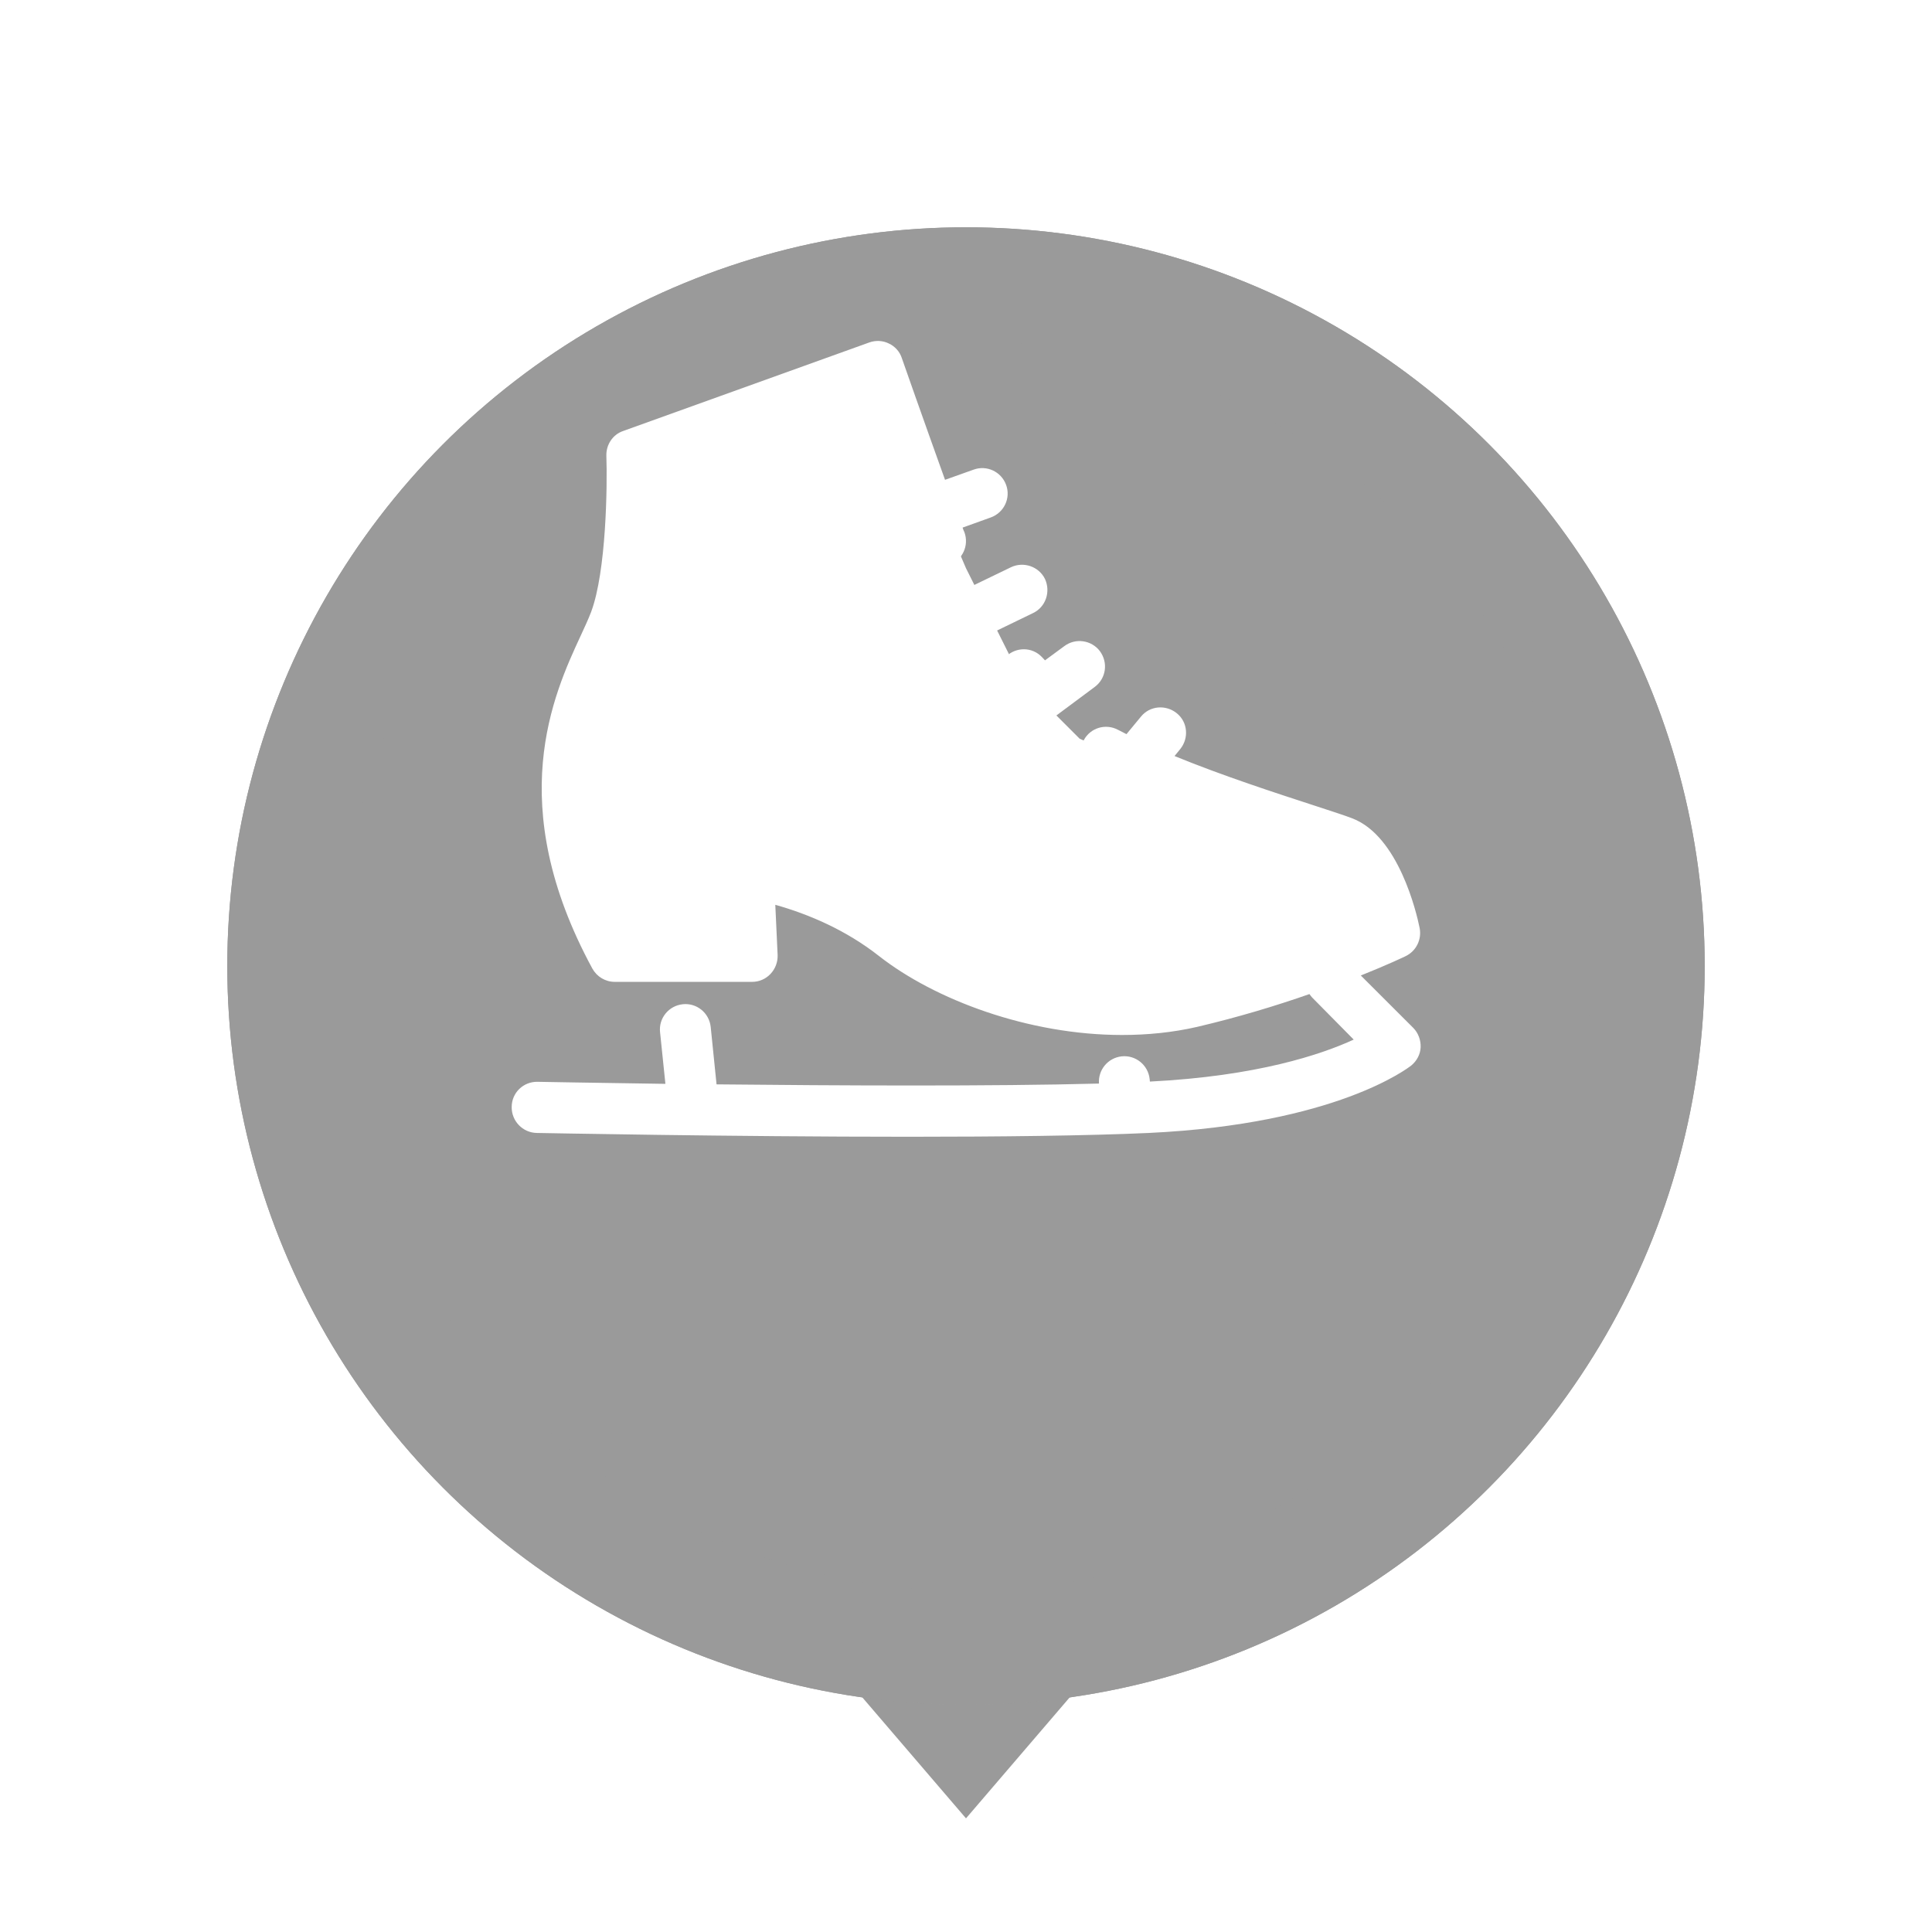 <svg width="34" height="34" viewBox="0 0 34 34" fill="none" xmlns="http://www.w3.org/2000/svg">
<path d="M17 32L5 18L29 18L17 32Z" fill="#9A9A9A"/>
<g filter="url(#filter0_d)">
<circle cx="17" cy="13" r="13" fill="#9A9A9A"/>
<circle cx="17" cy="13" r="12" stroke="#9A9A9A" stroke-width="2"/>
</g>
<g clip-path="url(#clip0)">
<path d="M9.457 19.038C9.484 19.038 10.398 19.056 11.71 19.074L11.616 18.165C11.589 17.919 11.768 17.7 12.014 17.673C12.261 17.646 12.48 17.825 12.507 18.071L12.61 19.083C14.724 19.105 17.46 19.119 19.34 19.069C19.323 18.828 19.497 18.617 19.739 18.59C19.985 18.564 20.205 18.742 20.232 18.989L20.236 19.034C22.126 18.939 23.259 18.555 23.823 18.295L23.098 17.561C23.075 17.539 23.062 17.516 23.044 17.494C22.471 17.695 21.794 17.901 21.069 18.071C20.639 18.17 20.191 18.214 19.748 18.214C18.096 18.214 16.448 17.592 15.467 16.823C14.885 16.366 14.231 16.088 13.644 15.923L13.685 16.809C13.689 16.93 13.644 17.051 13.559 17.14C13.474 17.23 13.358 17.279 13.237 17.279H10.819C10.653 17.279 10.505 17.189 10.425 17.046C8.853 14.15 9.74 12.221 10.219 11.188C10.295 11.026 10.357 10.888 10.402 10.771C10.671 10.055 10.689 8.542 10.671 8.019C10.666 7.826 10.783 7.647 10.966 7.585L15.297 6.027C15.409 5.987 15.534 5.991 15.642 6.045C15.749 6.094 15.834 6.188 15.87 6.3C15.874 6.314 16.237 7.347 16.631 8.444L17.133 8.265C17.366 8.18 17.621 8.301 17.706 8.533C17.791 8.766 17.67 9.021 17.437 9.106L16.94 9.285C16.949 9.312 16.958 9.339 16.972 9.366C17.057 9.599 16.94 9.854 16.707 9.943C16.474 10.028 16.219 9.912 16.13 9.679C16.121 9.652 16.107 9.621 16.098 9.594L15.449 9.827C15.4 9.845 15.346 9.854 15.297 9.854C15.113 9.854 14.943 9.742 14.876 9.558C14.791 9.326 14.912 9.071 15.145 8.985L15.789 8.753C15.548 8.081 15.315 7.432 15.171 7.025L11.567 8.319C11.567 8.941 11.531 10.297 11.235 11.085C11.181 11.232 11.105 11.393 11.029 11.563C10.577 12.548 9.896 14.025 11.087 16.388H12.767L12.74 15.735C12.216 15.659 11.858 15.668 11.849 15.668C11.602 15.677 11.396 15.484 11.387 15.238C11.379 14.992 11.571 14.781 11.817 14.773C11.916 14.768 14.213 14.701 16.022 16.124C17.07 16.948 19.125 17.606 20.867 17.203C22.229 16.89 23.451 16.406 24.02 16.16C23.881 15.726 23.666 15.301 23.483 15.234C23.366 15.189 23.138 15.113 22.847 15.019C22.121 14.781 21.029 14.424 20.079 14.021L19.73 14.441C19.64 14.549 19.515 14.602 19.385 14.602C19.287 14.602 19.184 14.567 19.099 14.5C18.906 14.343 18.884 14.061 19.04 13.868L19.242 13.622C19.036 13.502 18.96 13.237 19.072 13.027C19.188 12.808 19.457 12.727 19.676 12.844C19.726 12.87 19.775 12.893 19.824 12.92L20.079 12.611C20.236 12.418 20.518 12.396 20.711 12.553C20.903 12.709 20.926 12.991 20.769 13.184L20.67 13.305C21.521 13.654 22.475 13.963 23.12 14.173C23.433 14.276 23.657 14.347 23.796 14.401C24.611 14.71 24.929 16.062 24.983 16.33C25.023 16.532 24.924 16.737 24.736 16.827C24.71 16.84 24.419 16.979 23.948 17.167L24.871 18.089C24.96 18.179 25.005 18.304 25.001 18.429C24.996 18.555 24.933 18.671 24.835 18.752C24.781 18.792 23.518 19.781 20.218 19.938C19.152 19.987 17.599 20.005 16 20.005C12.834 20.005 9.493 19.938 9.444 19.938C9.198 19.933 9.001 19.727 9.005 19.481C9.005 19.23 9.211 19.034 9.457 19.038Z" fill="white"/>
<path d="M19.268 12.087L17.866 13.13C17.785 13.188 17.691 13.219 17.597 13.219C17.459 13.219 17.324 13.157 17.239 13.04C17.091 12.843 17.132 12.561 17.329 12.414L17.669 12.159C17.526 11.979 17.535 11.72 17.705 11.554C17.884 11.38 18.166 11.384 18.336 11.563L18.39 11.621L18.73 11.371C18.927 11.223 19.209 11.263 19.357 11.46C19.505 11.662 19.465 11.939 19.268 12.087Z" fill="white"/>
<path d="M18.18 10.789L16.267 11.716C16.205 11.747 16.138 11.76 16.07 11.76C15.905 11.76 15.744 11.666 15.668 11.51C15.56 11.286 15.654 11.017 15.873 10.91L17.79 9.983C18.014 9.876 18.283 9.97 18.39 10.189C18.493 10.413 18.404 10.682 18.18 10.789Z" fill="white"/>
<path d="M11.5 8L15.5 6.5L17 10L18 12L19 13L23.5 15L24.5 16.5L20.5 17.5H18L14.5 15.5H13V16.5H11L10 14L11 11L11.5 8Z" fill="white"/>
</g>
<defs>
<filter id="filter0_d" x="0" y="0" width="34" height="34" filterUnits="userSpaceOnUse" color-interpolation-filters="sRGB">
<feFlood flood-opacity="0" result="BackgroundImageFix"/>
<feColorMatrix in="SourceAlpha" type="matrix" values="0 0 0 0 0 0 0 0 0 0 0 0 0 0 0 0 0 0 127 0"/>
<feOffset dy="4"/>
<feGaussianBlur stdDeviation="2"/>
<feColorMatrix type="matrix" values="0 0 0 0 0 0 0 0 0 0 0 0 0 0 0 0 0 0 0.15 0"/>
<feBlend mode="normal" in2="BackgroundImageFix" result="effect1_dropShadow"/>
<feBlend mode="normal" in="SourceGraphic" in2="effect1_dropShadow" result="shape"/>
</filter>
<clipPath id="clip0">
<rect width="16" height="14" fill="white" transform="matrix(-1 0 0 1 25 6)"/>
</clipPath>
</defs>
</svg>
